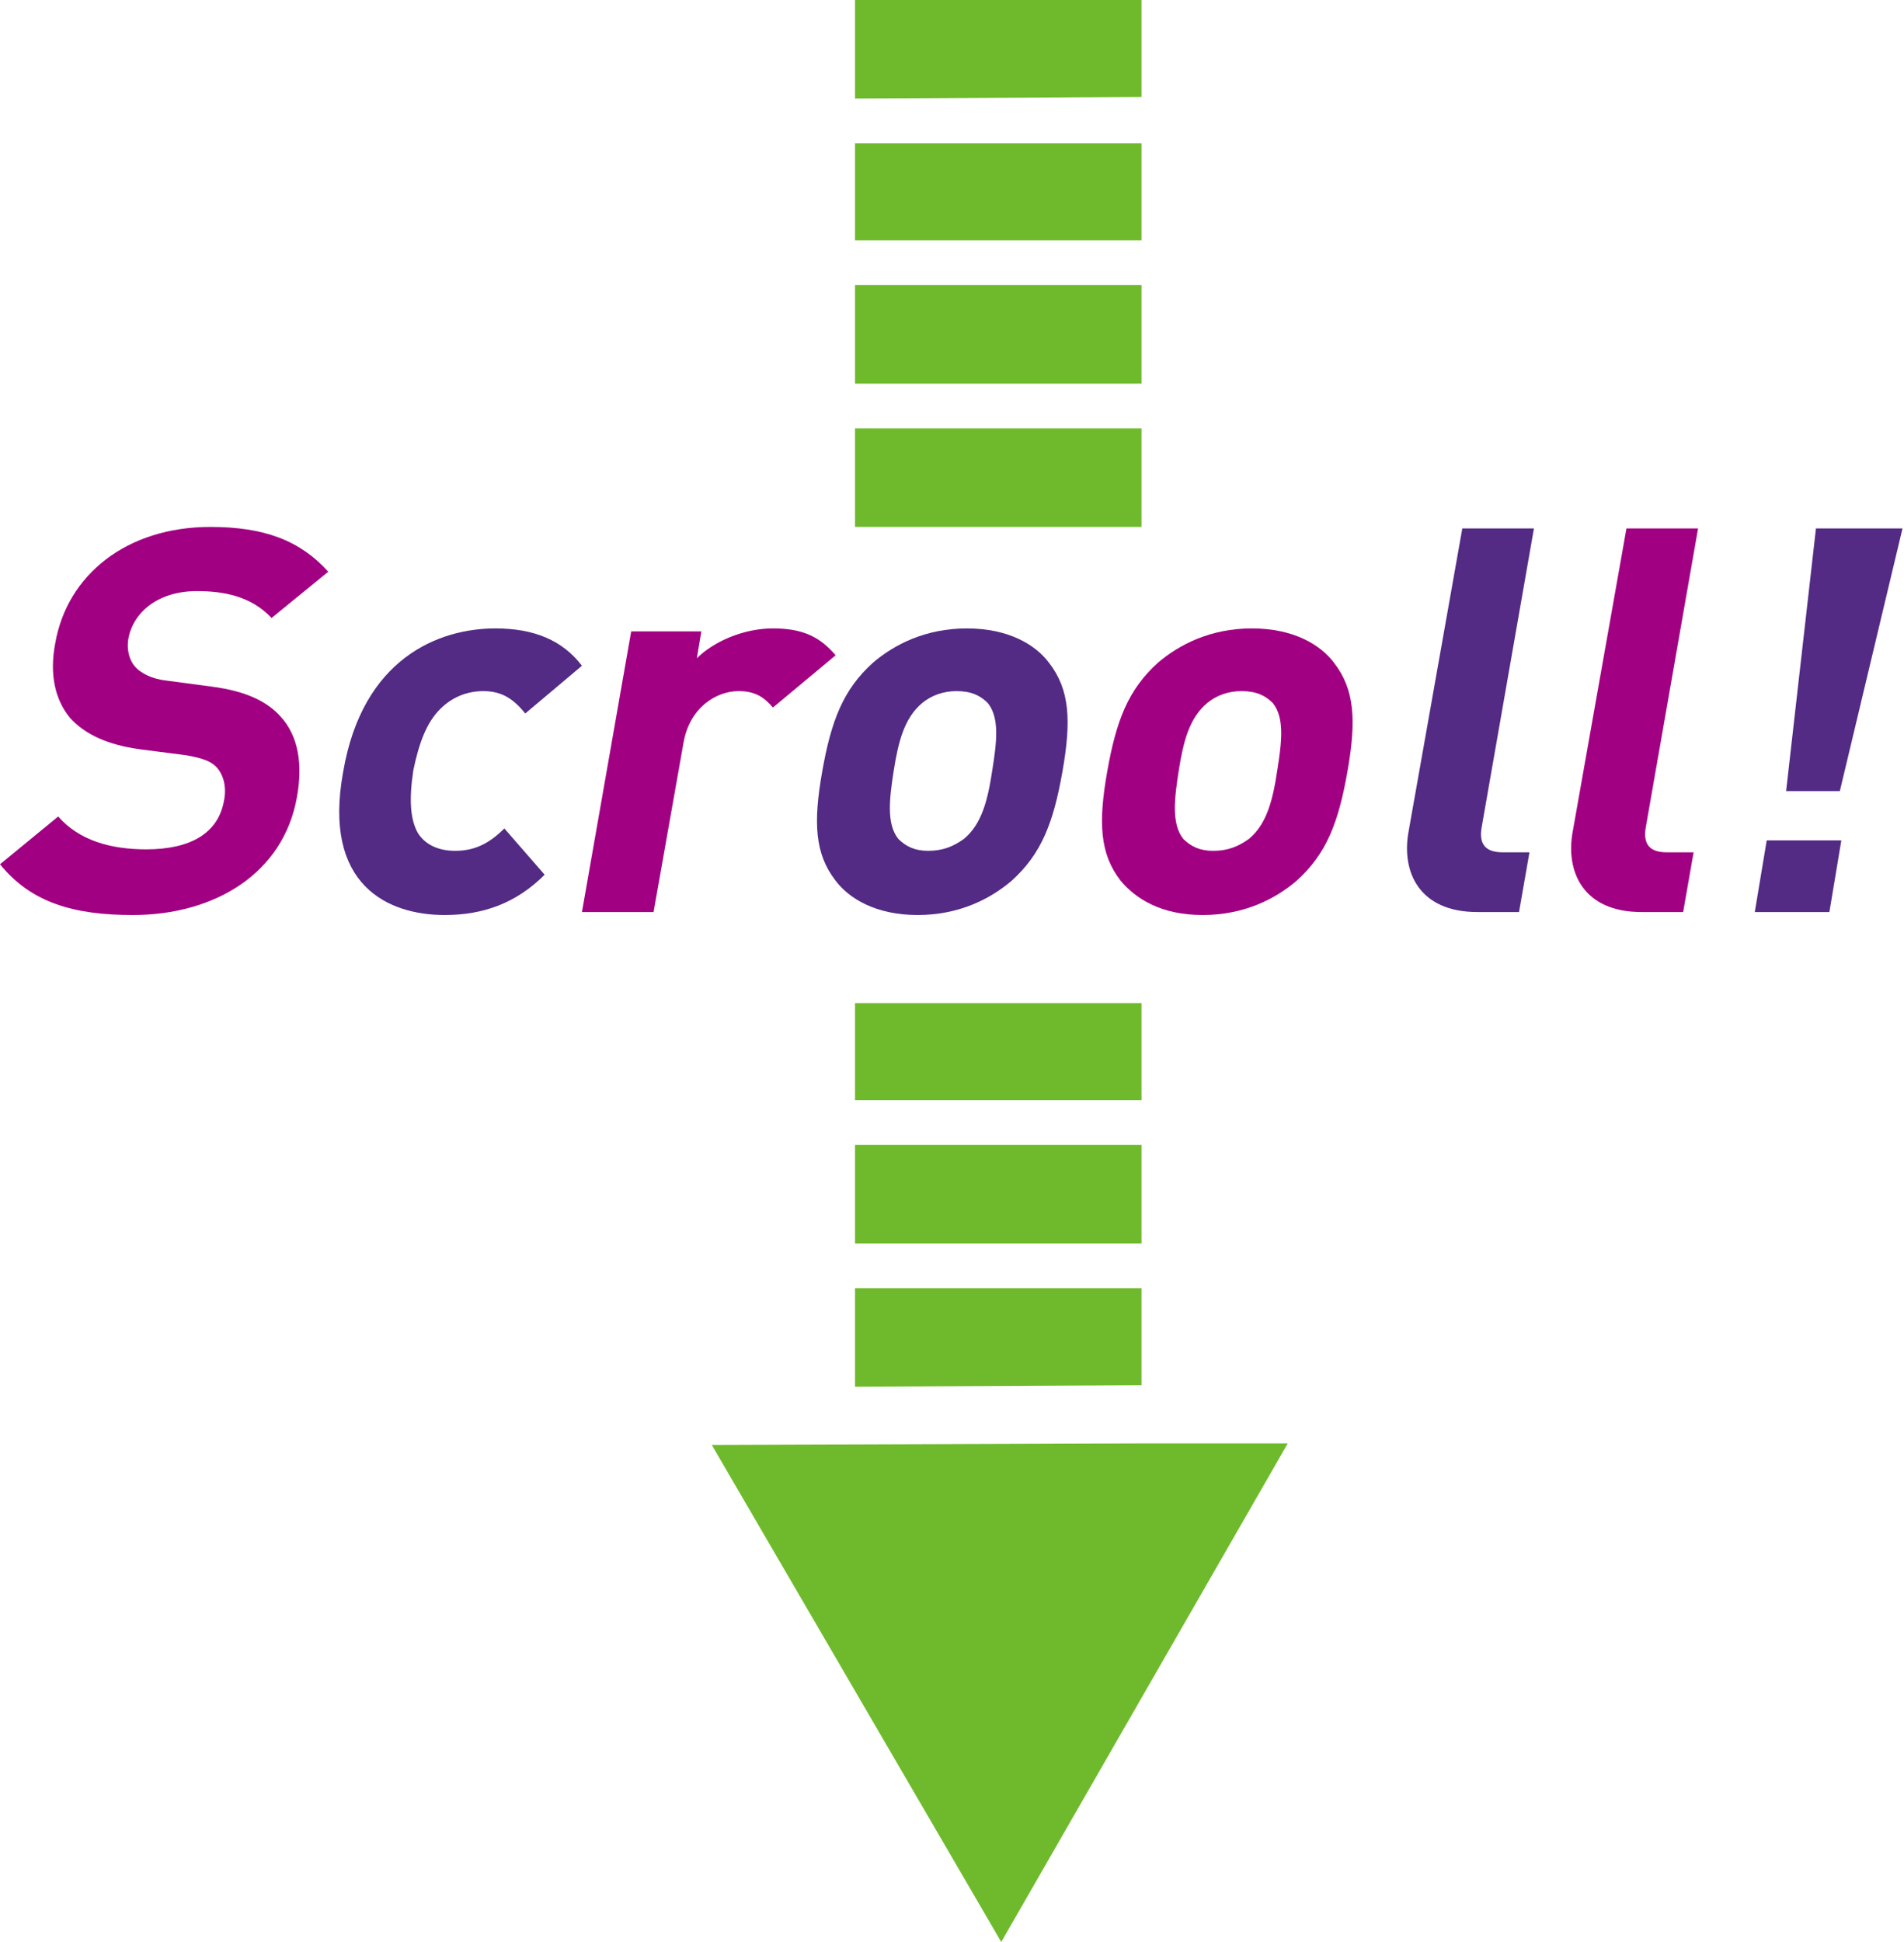 <?xml version="1.0" encoding="utf-8"?>
<!-- Generator: Adobe Illustrator 24.1.0, SVG Export Plug-In . SVG Version: 6.00 Build 0)  -->
<svg version="1.1" id="レイヤー_1" xmlns="http://www.w3.org/2000/svg" xmlns:xlink="http://www.w3.org/1999/xlink" x="0px"
	 y="0px" viewBox="0 0 127.6 130.1" style="enable-background:new 0 0 127.6 130.1;" xml:space="preserve">
<style type="text/css">
	.st0{fill:#6EBA2C;}
	.st1{fill:#A20082;}
	.st2{fill:#532A84;}
</style>
<g>
	<polygon class="st0" points="1764.6,582.8 1784,616.2 1803.2,582.7 1793.6,582.7 	"/>
</g>
<g>
	<polygon class="st0" points="1793.4,514.7 1774.2,514.7 1774.2,521.3 1793.4,521.3 	"/>
</g>
<g>
	<polygon class="st0" points="1793.4,505.2 1774.2,505.2 1774.2,511.7 1793.4,511.7 	"/>
</g>
<g>
	<polygon class="st0" points="1793.4,495.6 1774.2,495.6 1774.2,502.2 1793.4,502.1 	"/>
</g>
<g>
	<polygon class="st0" points="1793.4,486 1774.2,486 1774.2,492.6 1793.4,492.5 	"/>
</g>
<g>
	<polygon class="st0" points="1793.4,572.3 1774.2,572.3 1774.2,578.9 1793.4,578.8 	"/>
</g>
<g>
	<polygon class="st0" points="1793.4,562.7 1774.2,562.7 1774.2,569.3 1793.4,569.3 	"/>
</g>
<g>
	<polygon class="st0" points="1793.4,553.2 1774.2,553.2 1774.2,559.7 1793.4,559.7 	"/>
</g>
<g>
	<path class="st1" d="M1725.8,547.3c-3.9,0-6.8-0.8-8.9-3.4l3.9-3.2c1.4,1.6,3.5,2.2,5.9,2.2c3,0,4.8-1.1,5.2-3.2
		c0.2-0.9,0-1.7-0.4-2.2c-0.4-0.5-1-0.7-2.1-0.9l-3.1-0.4c-2.2-0.3-3.7-1-4.7-2.1c-1-1.2-1.4-2.9-1-5c0.8-4.6,4.8-7.8,10.4-7.8
		c3.6,0,6,0.9,7.9,3l-3.8,3.1c-1.4-1.5-3.3-1.8-5-1.8c-2.7,0-4.3,1.5-4.6,3.2c-0.1,0.6,0,1.3,0.4,1.8c0.4,0.5,1.2,0.9,2.2,1l3,0.4
		c2.3,0.3,3.7,1,4.6,2c1.2,1.3,1.5,3.2,1.1,5.4C1735.9,544.5,1731.2,547.3,1725.8,547.3z"/>
	<path class="st2" d="M1746.7,547.3c-3.8,0-8.2-2-6.8-9.6c1.3-7.6,6.4-9.6,10.2-9.6c2.6,0,4.5,0.8,5.8,2.5l-3.8,3.2
		c-0.8-1-1.6-1.5-2.8-1.5c-1.1,0-2.1,0.4-2.9,1.2c-0.9,0.9-1.4,2.2-1.8,4.1c-0.3,2-0.2,3.3,0.3,4.2c0.5,0.8,1.4,1.2,2.5,1.2
		c1.2,0,2.2-0.4,3.3-1.5l2.7,3.1C1751.5,546.5,1749.3,547.3,1746.7,547.3z"/>
	<path class="st1" d="M1768.7,533.4c-0.6-0.7-1.2-1.1-2.3-1.1c-1.5,0-3.3,1.1-3.7,3.5l-2,11.3h-4.8l3.3-18.8h4.6l-0.3,1.8
		c1.1-1.1,3.1-2,5.1-2c1.9,0,3.1,0.5,4.2,1.8L1768.7,533.4z"/>
	<path class="st2" d="M1784.7,545c-1.4,1.2-3.5,2.3-6.3,2.3s-4.5-1.1-5.5-2.3c-1.4-1.8-1.5-3.9-0.9-7.3c0.6-3.4,1.4-5.5,3.4-7.3
		c1.4-1.2,3.5-2.3,6.3-2.3c2.8,0,4.6,1.1,5.5,2.3c1.4,1.8,1.5,3.9,0.9,7.3C1787.5,541.1,1786.7,543.2,1784.7,545z M1783.1,533.1
		c-0.5-0.5-1.1-0.8-2.1-0.8c-0.9,0-1.7,0.3-2.3,0.8c-1.2,1-1.6,2.6-1.9,4.5c-0.3,1.9-0.5,3.6,0.3,4.6c0.5,0.5,1.1,0.8,2,0.8
		c1,0,1.7-0.3,2.4-0.8c1.2-1,1.6-2.6,1.9-4.6C1783.7,535.7,1783.9,534.1,1783.1,533.1z"/>
	<path class="st1" d="M1803.8,545c-1.4,1.2-3.5,2.3-6.3,2.3s-4.5-1.1-5.5-2.3c-1.4-1.8-1.5-3.9-0.9-7.3c0.6-3.4,1.4-5.5,3.4-7.3
		c1.4-1.2,3.5-2.3,6.3-2.3c2.8,0,4.6,1.1,5.5,2.3c1.4,1.8,1.5,3.9,0.9,7.3C1806.6,541.1,1805.8,543.2,1803.8,545z M1802.2,533.1
		c-0.5-0.5-1.1-0.8-2.1-0.8c-0.9,0-1.7,0.3-2.3,0.8c-1.2,1-1.6,2.6-1.9,4.5c-0.3,1.9-0.5,3.6,0.3,4.6c0.5,0.5,1.1,0.8,2,0.8
		c1,0,1.7-0.3,2.4-0.8c1.2-1,1.6-2.6,1.9-4.6C1802.8,535.7,1803,534.1,1802.2,533.1z"/>
	<path class="st2" d="M1815.9,547.1c-3.9,0-5.1-2.7-4.6-5.4l3.6-20.3h4.8l-3.5,20c-0.2,1.1,0.2,1.7,1.4,1.7h1.8l-0.7,4H1815.9z"/>
	<path class="st1" d="M1826.9,547.1c-3.9,0-5.1-2.7-4.6-5.4l3.6-20.3h4.8l-3.5,20c-0.2,1.1,0.2,1.7,1.4,1.7h1.8l-0.7,4H1826.9z"/>
	<path class="st2" d="M1834.5,547.1l0.8-4.8h5l-0.8,4.8H1834.5z M1840.2,539h-3.6l2-17.6h5.8L1840.2,539z"/>
</g>
<g>
	<polygon class="st0" points="1764.6,582.8 1784,616.2 1803.2,582.7 1793.6,582.7 	"/>
</g>
<g>
	<polygon class="st0" points="1793.4,514.7 1774.2,514.7 1774.2,521.3 1793.4,521.3 	"/>
</g>
<g>
	<polygon class="st0" points="1793.4,505.2 1774.2,505.2 1774.2,511.7 1793.4,511.7 	"/>
</g>
<g>
	<polygon class="st0" points="1793.4,495.6 1774.2,495.6 1774.2,502.2 1793.4,502.1 	"/>
</g>
<g>
	<polygon class="st0" points="1793.4,486 1774.2,486 1774.2,492.6 1793.4,492.5 	"/>
</g>
<g>
	<polygon class="st0" points="1793.4,572.3 1774.2,572.3 1774.2,578.9 1793.4,578.8 	"/>
</g>
<g>
	<polygon class="st0" points="1793.4,562.7 1774.2,562.7 1774.2,569.3 1793.4,569.3 	"/>
</g>
<g>
	<polygon class="st0" points="1793.4,553.2 1774.2,553.2 1774.2,559.7 1793.4,559.7 	"/>
</g>
<g>
	<path class="st1" d="M1725.8,547.3c-3.9,0-6.8-0.8-8.9-3.4l3.9-3.2c1.4,1.6,3.5,2.2,5.9,2.2c3,0,4.8-1.1,5.2-3.2
		c0.2-0.9,0-1.7-0.4-2.2c-0.4-0.5-1-0.7-2.1-0.9l-3.1-0.4c-2.2-0.3-3.7-1-4.7-2.1c-1-1.2-1.4-2.9-1-5c0.8-4.6,4.8-7.8,10.4-7.8
		c3.6,0,6,0.9,7.9,3l-3.8,3.1c-1.4-1.5-3.3-1.8-5-1.8c-2.7,0-4.3,1.5-4.6,3.2c-0.1,0.6,0,1.3,0.4,1.8c0.4,0.5,1.2,0.9,2.2,1l3,0.4
		c2.3,0.3,3.7,1,4.6,2c1.2,1.3,1.5,3.2,1.1,5.4C1735.9,544.5,1731.2,547.3,1725.8,547.3z"/>
	<path class="st2" d="M1746.7,547.3c-3.8,0-8.2-2-6.8-9.6c1.3-7.6,6.4-9.6,10.2-9.6c2.6,0,4.5,0.8,5.8,2.5l-3.8,3.2
		c-0.8-1-1.6-1.5-2.8-1.5c-1.1,0-2.1,0.4-2.9,1.2c-0.9,0.9-1.4,2.2-1.8,4.1c-0.3,2-0.2,3.3,0.3,4.2c0.5,0.8,1.4,1.2,2.5,1.2
		c1.2,0,2.2-0.4,3.3-1.5l2.7,3.1C1751.5,546.5,1749.3,547.3,1746.7,547.3z"/>
	<path class="st1" d="M1768.7,533.4c-0.6-0.7-1.2-1.1-2.3-1.1c-1.5,0-3.3,1.1-3.7,3.5l-2,11.3h-4.8l3.3-18.8h4.6l-0.3,1.8
		c1.1-1.1,3.1-2,5.1-2c1.9,0,3.1,0.5,4.2,1.8L1768.7,533.4z"/>
	<path class="st2" d="M1784.7,545c-1.4,1.2-3.5,2.3-6.3,2.3s-4.5-1.1-5.5-2.3c-1.4-1.8-1.5-3.9-0.9-7.3c0.6-3.4,1.4-5.5,3.4-7.3
		c1.4-1.2,3.5-2.3,6.3-2.3c2.8,0,4.6,1.1,5.5,2.3c1.4,1.8,1.5,3.9,0.9,7.3C1787.5,541.1,1786.7,543.2,1784.7,545z M1783.1,533.1
		c-0.5-0.5-1.1-0.8-2.1-0.8c-0.9,0-1.7,0.3-2.3,0.8c-1.2,1-1.6,2.6-1.9,4.5c-0.3,1.9-0.5,3.6,0.3,4.6c0.5,0.5,1.1,0.8,2,0.8
		c1,0,1.7-0.3,2.4-0.8c1.2-1,1.6-2.6,1.9-4.6C1783.7,535.7,1783.9,534.1,1783.1,533.1z"/>
	<path class="st1" d="M1803.8,545c-1.4,1.2-3.5,2.3-6.3,2.3s-4.5-1.1-5.5-2.3c-1.4-1.8-1.5-3.9-0.9-7.3c0.6-3.4,1.4-5.5,3.4-7.3
		c1.4-1.2,3.5-2.3,6.3-2.3c2.8,0,4.6,1.1,5.5,2.3c1.4,1.8,1.5,3.9,0.9,7.3C1806.6,541.1,1805.8,543.2,1803.8,545z M1802.2,533.1
		c-0.5-0.5-1.1-0.8-2.1-0.8c-0.9,0-1.7,0.3-2.3,0.8c-1.2,1-1.6,2.6-1.9,4.5c-0.3,1.9-0.5,3.6,0.3,4.6c0.5,0.5,1.1,0.8,2,0.8
		c1,0,1.7-0.3,2.4-0.8c1.2-1,1.6-2.6,1.9-4.6C1802.8,535.7,1803,534.1,1802.2,533.1z"/>
	<path class="st2" d="M1815.9,547.1c-3.9,0-5.1-2.7-4.6-5.4l3.6-20.3h4.8l-3.5,20c-0.2,1.1,0.2,1.7,1.4,1.7h1.8l-0.7,4H1815.9z"/>
	<path class="st1" d="M1826.9,547.1c-3.9,0-5.1-2.7-4.6-5.4l3.6-20.3h4.8l-3.5,20c-0.2,1.1,0.2,1.7,1.4,1.7h1.8l-0.7,4H1826.9z"/>
	<path class="st2" d="M1834.5,547.1l0.8-4.8h5l-0.8,4.8H1834.5z M1840.2,539h-3.6l2-17.6h5.8L1840.2,539z"/>
</g>
<g>
	<polygon class="st0" points="47.7,96.8 67.1,130.1 86.3,96.7 76.7,96.7 	"/>
</g>
<g>
	<polygon class="st0" points="76.5,28.7 57.3,28.7 57.3,35.3 76.5,35.3 	"/>
</g>
<g>
	<polygon class="st0" points="76.5,19.1 57.3,19.1 57.3,25.7 76.5,25.7 	"/>
</g>
<g>
	<polygon class="st0" points="76.5,9.6 57.3,9.6 57.3,16.1 76.5,16.1 	"/>
</g>
<g>
	<polygon class="st0" points="76.5,0 57.3,0 57.3,6.6 76.5,6.5 	"/>
</g>
<g>
	<polygon class="st0" points="76.5,86.3 57.3,86.3 57.3,92.9 76.5,92.8 	"/>
</g>
<g>
	<polygon class="st0" points="76.5,76.7 57.3,76.7 57.3,83.3 76.5,83.3 	"/>
</g>
<g>
	<polygon class="st0" points="76.5,67.2 57.3,67.2 57.3,73.7 76.5,73.7 	"/>
</g>
<g>
	<path class="st1" d="M8.9,61.3c-3.9,0-6.8-0.8-8.9-3.4l3.9-3.2c1.4,1.6,3.5,2.2,5.9,2.2c3,0,4.8-1.1,5.2-3.2c0.2-0.9,0-1.7-0.4-2.2
		c-0.4-0.5-1-0.7-2.1-0.9l-3.1-0.4c-2.2-0.3-3.7-1-4.7-2.1c-1-1.2-1.4-2.9-1-5c0.8-4.6,4.8-7.8,10.4-7.8c3.6,0,6,0.9,7.9,3l-3.8,3.1
		c-1.4-1.5-3.3-1.8-5-1.8c-2.7,0-4.3,1.5-4.6,3.2c-0.1,0.6,0,1.3,0.4,1.8c0.4,0.5,1.2,0.9,2.2,1l3,0.4c2.3,0.3,3.7,1,4.6,2
		c1.2,1.3,1.5,3.2,1.1,5.4C19,58.5,14.4,61.3,8.9,61.3z"/>
	<path class="st2" d="M29.8,61.3c-3.8,0-8.2-2-6.8-9.6c1.3-7.6,6.4-9.6,10.2-9.6c2.6,0,4.5,0.8,5.8,2.5l-3.8,3.2
		c-0.8-1-1.6-1.5-2.8-1.5c-1.1,0-2.1,0.4-2.9,1.2c-0.9,0.9-1.4,2.2-1.8,4.1c-0.3,2-0.2,3.3,0.3,4.2c0.5,0.8,1.4,1.2,2.5,1.2
		c1.2,0,2.2-0.4,3.3-1.5l2.7,3.1C34.6,60.5,32.4,61.3,29.8,61.3z"/>
	<path class="st1" d="M51.8,47.4c-0.6-0.7-1.2-1.1-2.3-1.1c-1.5,0-3.3,1.1-3.7,3.5l-2,11.3h-4.8l3.3-18.8H47l-0.3,1.8
		c1.1-1.1,3.1-2,5.1-2c1.9,0,3.1,0.5,4.2,1.8L51.8,47.4z"/>
	<path class="st2" d="M67.8,59c-1.4,1.2-3.5,2.3-6.3,2.3S56.9,60.2,56,59c-1.4-1.8-1.5-3.9-0.9-7.3c0.6-3.4,1.4-5.5,3.4-7.3
		c1.4-1.2,3.5-2.3,6.3-2.3c2.8,0,4.6,1.1,5.5,2.3c1.4,1.8,1.5,3.9,0.9,7.3C70.6,55.1,69.8,57.2,67.8,59z M66.2,47.1
		c-0.5-0.5-1.1-0.8-2.1-0.8c-0.9,0-1.7,0.3-2.3,0.8c-1.2,1-1.6,2.6-1.9,4.5c-0.3,1.9-0.5,3.6,0.3,4.6c0.5,0.5,1.1,0.8,2,0.8
		c1,0,1.7-0.3,2.4-0.8c1.2-1,1.6-2.6,1.9-4.6C66.8,49.7,67,48.1,66.2,47.1z"/>
	<path class="st1" d="M86.9,59c-1.4,1.2-3.5,2.3-6.3,2.3s-4.5-1.1-5.5-2.3c-1.4-1.8-1.5-3.9-0.9-7.3c0.6-3.4,1.4-5.5,3.4-7.3
		c1.4-1.2,3.5-2.3,6.3-2.3c2.8,0,4.6,1.1,5.5,2.3c1.4,1.8,1.5,3.9,0.9,7.3C89.7,55.1,88.9,57.2,86.9,59z M85.3,47.1
		c-0.5-0.5-1.1-0.8-2.1-0.8c-0.9,0-1.7,0.3-2.3,0.8c-1.2,1-1.6,2.6-1.9,4.5c-0.3,1.9-0.5,3.6,0.3,4.6c0.5,0.5,1.1,0.8,2,0.8
		c1,0,1.7-0.3,2.4-0.8c1.2-1,1.6-2.6,1.9-4.6C85.9,49.7,86.1,48.1,85.3,47.1z"/>
	<path class="st2" d="M99,61.1c-3.9,0-5.1-2.7-4.6-5.4l3.6-20.3h4.8l-3.5,20c-0.2,1.1,0.2,1.7,1.4,1.7h1.8l-0.7,4H99z"/>
	<path class="st1" d="M110,61.1c-3.9,0-5.1-2.7-4.6-5.4l3.6-20.3h4.8l-3.5,20c-0.2,1.1,0.2,1.7,1.4,1.7h1.8l-0.7,4H110z"/>
	<path class="st2" d="M117.6,61.1l0.8-4.8h5l-0.8,4.8H117.6z M123.3,53h-3.6l2-17.6h5.8L123.3,53z"/>
</g>
</svg>
